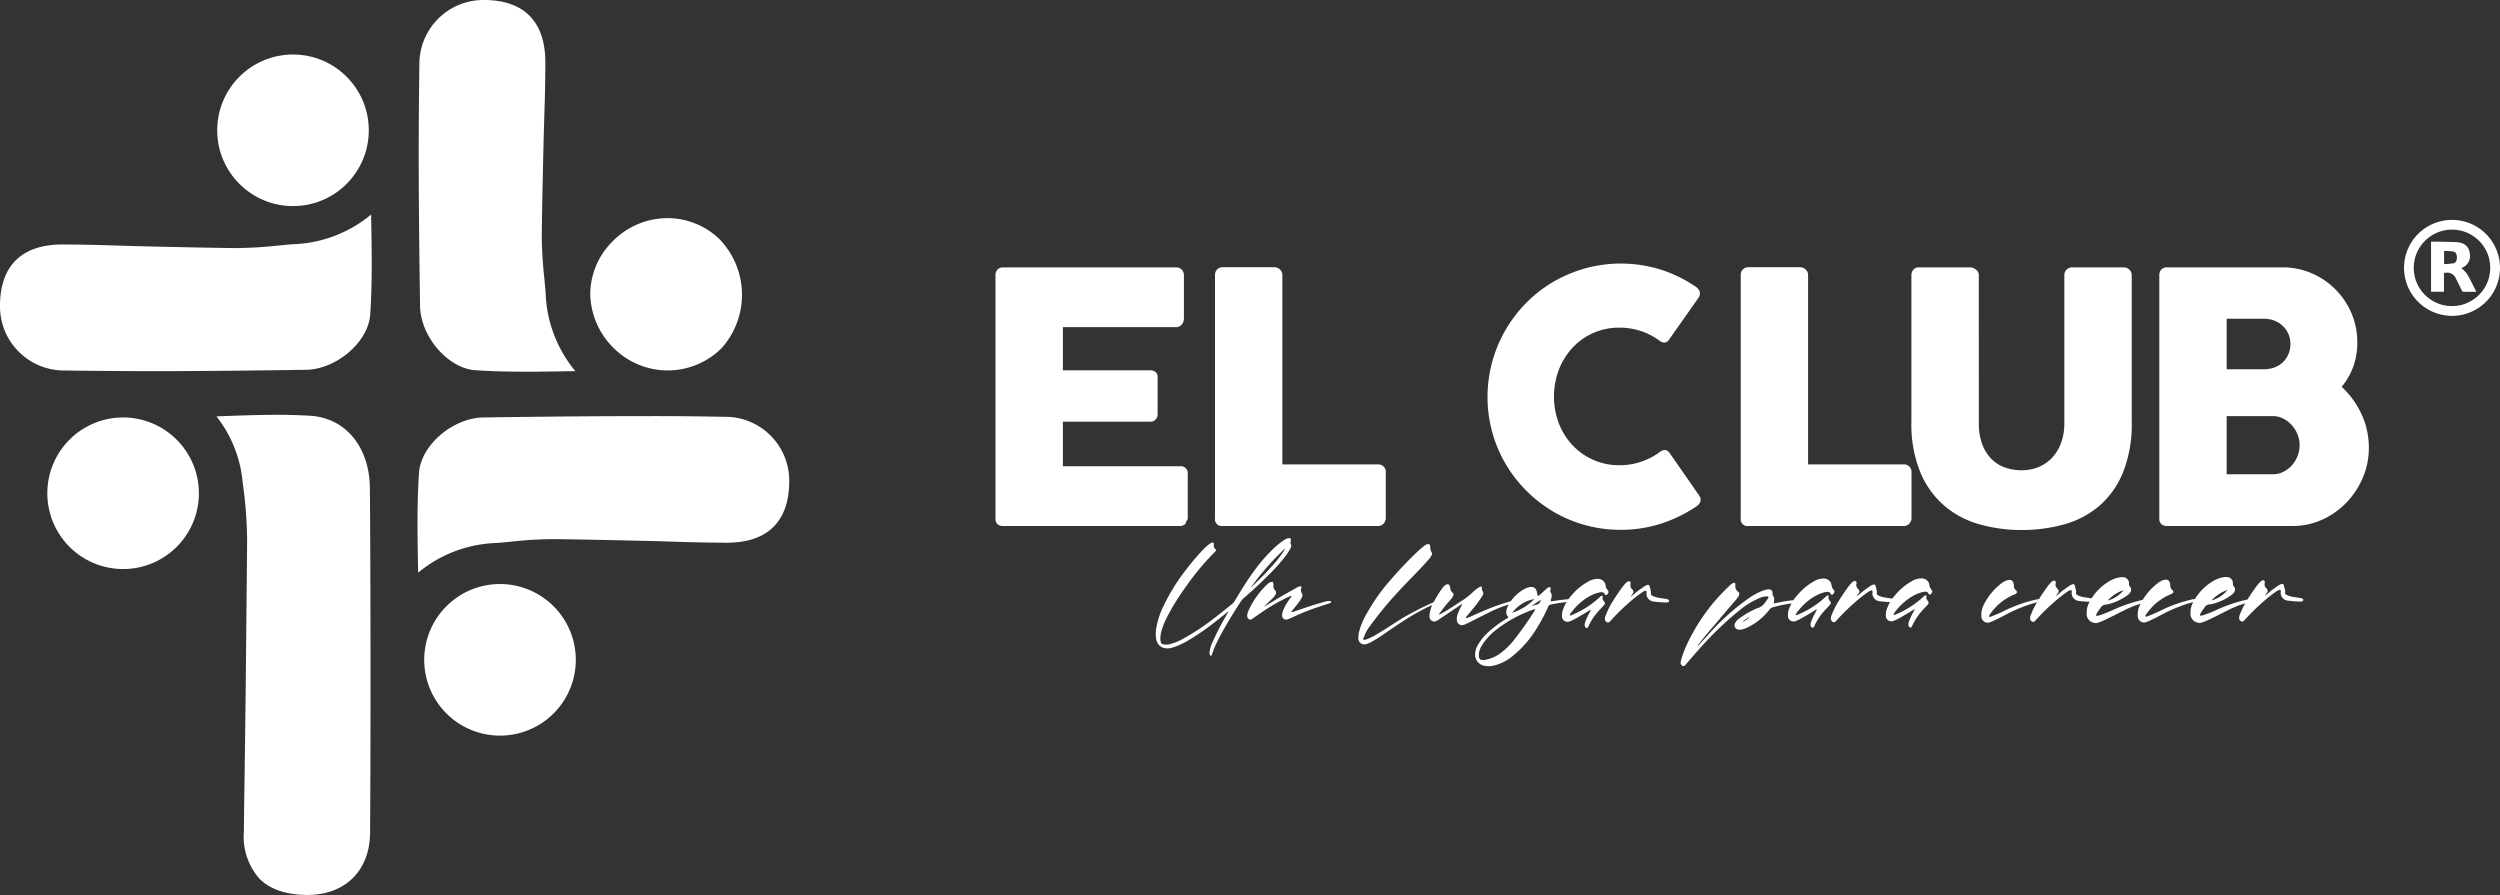 <svg id="Capa_1" data-name="Capa 1" xmlns="http://www.w3.org/2000/svg" viewBox="0 0 306.062 109.567"><rect x="0" y="0" width="306.062" height="109.567" fill="#333333" stroke="none"/><defs><style>.cls-1{fill:#fff;}</style></defs><path class="cls-1" d="M61.212,71.5a9.279,9.279,0,1,0,9.281,9.275A9.289,9.289,0,0,0,61.212,71.5Z"/><path class="cls-1" d="M89.057,51.029,87.067,51c-2.662-.04-4-.061-7.749-.059-5.982,0-12.571.057-20.144.167-3.744.055-7.644,3.4-7.874,6.762-.261,3.8-.193,7.638-.121,11.7,0,.18.007.36.01.541a15.745,15.745,0,0,1,9.593-3.635c.535-.043,1.073-.094,1.609-.145l.353-.034a46.957,46.957,0,0,1,5.132-.294c3.724.042,7.531.131,10.891.208,1.616.038,2.805.075,3.875.109,1.9.06,3.4.107,6.256.122h.077c4.96,0,7.6-2.565,7.646-7.411A7.829,7.829,0,0,0,89.057,51.029Z"/><path class="cls-1" d="M58.186,45.322h0c3.778.26,7.631.192,11.71.121l.538-.01A15.749,15.749,0,0,1,66.8,35.84c-.049-.594-.105-1.19-.162-1.785l-.006-.066a50.154,50.154,0,0,1-.306-5.237c.041-3.634.126-7.293.209-10.832.037-1.619.074-2.812.108-3.887.06-1.92.108-3.437.122-6.308C66.789,2.713,64.226.042,59.353,0h-.076a7.841,7.841,0,0,0-7.93,7.566c-.133,9.376-.114,16.637.079,29.88C51.48,41.191,54.829,45.092,58.186,45.322Z"/><path class="cls-1" d="M45.433,26.264A15.736,15.736,0,0,1,35.84,29.9q-.893.075-1.785.163l-.073.007a51.255,51.255,0,0,1-5.23.3c-3.612-.04-7.28-.126-10.827-.208-1.625-.038-2.82-.075-3.9-.109-1.919-.06-3.435-.107-6.3-.122H7.646C2.685,29.937.042,32.5,0,37.346v.076a7.842,7.842,0,0,0,7.566,7.929c9.376.134,16.636.114,29.88-.078,3.744-.055,7.646-3.4,7.876-6.761.26-3.777.192-7.631.121-11.711C45.44,26.622,45.437,26.443,45.433,26.264Z"/><path class="cls-1" d="M88.338,42.627h0a9.794,9.794,0,0,0-.309-13.4,9.174,9.174,0,0,0-6.32-2.52,9.418,9.418,0,0,0-6.733,2.864,9.118,9.118,0,0,0-2.712,6.509,9.519,9.519,0,0,0,3.042,6.7A9.35,9.35,0,0,0,88.338,42.627Z"/><path class="cls-1" d="M37.99,50.9c-3.582-.219-7.2-.084-11.029.059l-.458.018a15.268,15.268,0,0,1,3.207,8.091,53.717,53.717,0,0,1,.545,7.154l-.14,14.585c-.051,5.393-.109,9.679-.158,13.3-.044,3.349-.082,5.162-.1,7.734a7.755,7.755,0,0,0,1.9,5.723c1.3,1.317,3.28,1.989,5.873,2,4.644,0,7.642-2.987,7.677-7.6.08-10.6.069-31.421-.024-42.205C45.241,54.727,42.31,51.168,37.99,50.9Z"/><path class="cls-1" d="M15.068,51.108a9.278,9.278,0,1,0,9.282,9.274A9.288,9.288,0,0,0,15.068,51.108Z"/><circle class="cls-1" cx="35.871" cy="15.952" r="9.278"/><path class="cls-1" d="M300.186,38.668a5.874,5.874,0,1,1,5.876-5.879A5.862,5.862,0,0,1,300.186,38.668Zm0-10.554a4.68,4.68,0,1,0,4.678,4.689A4.665,4.665,0,0,0,300.19,28.114Z"/><path class="cls-1" d="M299.2,33.442v2.274h-1.579l0-6.129c.328,0,.643-.006.957,0q1.125.023,2.249.056a1.4,1.4,0,0,1,.292.055,1.428,1.428,0,0,1,1.237,1.289,1.544,1.544,0,0,1-.938,1.793.731.731,0,0,0-.08.042,4.152,4.152,0,0,1,.692.719c.4.691.748,1.418,1.145,2.186-.581,0-1.108.005-1.634-.007-.052,0-.117-.1-.151-.164-.245-.483-.474-.974-.725-1.454A1.167,1.167,0,0,0,299.2,33.442Zm.016-2.729v1.626a10.292,10.292,0,0,0,1.113-.1c.338-.065.47-.34.456-.786-.012-.381-.166-.616-.5-.667S299.593,30.738,299.219,30.713Z"/><path class="cls-1" d="M145.492,78.392a9.1,9.1,0,0,1-1.837.853,2.4,2.4,0,0,1-.725.138,1.785,1.785,0,0,1-.262-.024,1.262,1.262,0,0,1-1.089-.986,3.051,3.051,0,0,1-.089-.75c0-.15.012-.3.024-.463a9.946,9.946,0,0,1,.934-2.977,23.87,23.87,0,0,1,2.681-4.341,28.9,28.9,0,0,1,2.284-2.679,4.782,4.782,0,0,1,.674-.576.738.738,0,0,1,.312-.163.559.559,0,0,0,.063-.013c.075,0,.112.037.137.137a.336.336,0,0,1,.013.113v.05a.519.519,0,0,0-.025.125.5.5,0,0,0,.176.35c.075.087.112.137.112.175s-.037.087-.112.175c-.5.513-1,1.039-1.472,1.577a33.681,33.681,0,0,0-2.184,2.816,27.533,27.533,0,0,0-2.008,3.2,10.393,10.393,0,0,0-.872,1.989,3.954,3.954,0,0,0-.174,1.088,2.023,2.023,0,0,0,.051.375.332.332,0,0,0,.276.287,1.389,1.389,0,0,0,.387.049,2.206,2.206,0,0,0,.488-.063,6.976,6.976,0,0,0,1.611-.665,30.343,30.343,0,0,0,4.184-2.819c.587-.451,1.174-.927,1.748-1.391a1.923,1.923,0,0,0,.387-.45c.7-1.164,1.409-2.328,2.208-3.442a20.171,20.171,0,0,1,2.533-2.941,8.766,8.766,0,0,1,1.3-1.04,1.454,1.454,0,0,1,.463-.213.45.45,0,0,1,.125-.013.208.208,0,0,1,.225.238c0,.024-.012.062-.012.087a.455.455,0,0,1-.037.163c0,.025-.013.05-.013.075a.284.284,0,0,0,.038.137.386.386,0,0,1,.063.225.682.682,0,0,1-.062.263,6.872,6.872,0,0,1-.686,1.076,21.063,21.063,0,0,1-1.473,1.69c-1.148,1.189-2.347,2.316-3.595,3.393a2.365,2.365,0,0,0-.424.513c-.674,1.039-1.322,2.09-1.933,3.166a24.166,24.166,0,0,0-1.234,2.4c-.088.213-.15.426-.237.626-.025.087-.05.162-.075.237-.025.05-.05.113-.125.113s-.1-.075-.112-.137a.783.783,0,0,1-.051-.25.3.3,0,0,1,.013-.1,4.244,4.244,0,0,1,.423-1.314,29.514,29.514,0,0,1,1.545-3l.337-.6c0-.012-.013-.012-.013-.025l-1.423,1.127A29.874,29.874,0,0,1,145.492,78.392Zm8.24-7.026c.612-.588,1.224-1.189,1.785-1.828a17.462,17.462,0,0,0,1.535-1.9c.087-.138.174-.288.262-.426-.013-.012-.025-.012-.038-.025a32.538,32.538,0,0,0-4.193,4.8C153.295,71.779,153.52,71.579,153.732,71.366Z"/><path class="cls-1" d="M155.724,73.7c1.006-.641,2.05-1.2,3.075-1.786a1.32,1.32,0,0,1,.348-.136h.039c.1,0,.155.038.155.1a.117.117,0,0,1-.019.077.667.667,0,0,0-.058.252,1.081,1.081,0,0,0,.136.464.371.371,0,0,1,.059.194.824.824,0,0,1-.116.348,5.877,5.877,0,0,1-.579.833c-.213.291-.445.563-.7.873.039,0,.058.019.1.019a.989.989,0,0,0,.232-.059c1.161-.389,2.322-.816,3.5-1.128a2.78,2.78,0,0,1,.793-.175h.116c.078,0,.136.019.155.1v.02c0,.1-.115.135-.212.174-.445.136-.871.272-1.316.428a25.811,25.811,0,0,0-3.327,1.341,4.3,4.3,0,0,1-.445.174.49.49,0,0,1-.232.04.482.482,0,0,1-.465-.542,1.774,1.774,0,0,1,.076-.445,6.385,6.385,0,0,1,.83-1.511c.077-.116.174-.233.27-.387h-.057a.563.563,0,0,0-.271.077,21.888,21.888,0,0,0-2.863,1.592c-.483.31-.966.659-1.45.989-.058.039-.1.077-.155.117a.542.542,0,0,1-.29.116.312.312,0,0,1-.155-.058.48.48,0,0,1-.213-.406v-.058a1.854,1.854,0,0,1,.154-.561,10.319,10.319,0,0,1,2.259-3.2,1.219,1.219,0,0,1,.465-.31.573.573,0,0,1,.155-.039c.116,0,.174.077.174.251a.216.216,0,0,1,.019.1.224.224,0,0,1-.019.116.744.744,0,0,0,.195.561.408.408,0,0,1,.136.29.579.579,0,0,1-.1.291,1.321,1.321,0,0,1-.328.407c-.329.329-.677.659-1,.989a.059.059,0,0,0,.019.038C155.1,74.069,155.415,73.875,155.724,73.7Z"/><path class="cls-1" d="M175.991,73.786a23.833,23.833,0,0,0-3.211,1.631c-1.024.6-2.01,1.3-3,1.959a19.14,19.14,0,0,1-1.973,1.261,4.13,4.13,0,0,1-.522.214,1.275,1.275,0,0,1-.271.039.718.718,0,0,1-.718-.773v-.135a3.038,3.038,0,0,1,.077-.6,9.254,9.254,0,0,1,1.061-2.46,23.141,23.141,0,0,1,2.916-4.05,45.371,45.371,0,0,1,3.266-3.412c.213-.213.445-.387.677-.581a1.138,1.138,0,0,1,.193-.136.832.832,0,0,1,.387-.136c.155,0,.213.135.233.425a1.2,1.2,0,0,0,.175.619.271.271,0,0,1,.039.116.678.678,0,0,1-.058.214,1.809,1.809,0,0,1-.347.5c-.213.233-.425.485-.638.717-1.024,1.086-2.068,2.133-3.073,3.218a44.877,44.877,0,0,0-3.555,4.322A4.726,4.726,0,0,0,167,77.923a1.439,1.439,0,0,0-.1.271v.038a.092.092,0,0,0,.1.1h.039a1.76,1.76,0,0,0,.31-.078,6.932,6.932,0,0,0,1.2-.6c1.083-.621,2.088-1.339,3.152-1.979a36.875,36.875,0,0,1,3.578-1.844,5.2,5.2,0,0,1,.5-.194.621.621,0,0,1,.155-.04.177.177,0,0,1,.155.078C176.088,73.747,176.03,73.767,175.991,73.786Z"/><path class="cls-1" d="M177.639,74.848c-.484.33-.967.64-1.45.97a1.5,1.5,0,0,1-.29.175.718.718,0,0,1-.33.1.605.605,0,0,1-.562-.58v-.135a2.437,2.437,0,0,1,.1-.639,4.07,4.07,0,0,1,.231-.678,14.731,14.731,0,0,1,1.236-2.053A1.439,1.439,0,0,1,177,71.6a.7.7,0,0,1,.232-.078c.116,0,.213.1.271.252.02.077.04.174.059.251a.681.681,0,0,0,.233.5c.1.1.155.174.156.251a.651.651,0,0,1-.078.233,3.039,3.039,0,0,1-.425.562c-.425.465-.792.969-1.178,1.473a1.1,1.1,0,0,0-.116.155c.019,0,.058.019.077.019a.245.245,0,0,0,.174-.077c.5-.253.967-.563,1.432-.855.386-.251.773-.523,1.16-.756a8.788,8.788,0,0,0,1.411-1.125,3.39,3.39,0,0,1,.754-.543.441.441,0,0,1,.174-.058c.058,0,.078.039.078.155v.077a.529.529,0,0,0,.1.348.425.425,0,0,1,.078.251.514.514,0,0,1-.116.311,12.754,12.754,0,0,1-.946,1.336c-.328.388-.637.776-.966,1.163-.039.039-.116.1-.116.175,0,.019.02.038.02.058a2.141,2.141,0,0,0,.5-.156c.561-.252,1.1-.505,1.664-.738a26.515,26.515,0,0,1,3.211-1.147,2.077,2.077,0,0,1,.368-.078c.019,0,.058-.019.077-.019a.261.261,0,0,1,.155.057.1.1,0,0,1,.078.1c0,.039-.02.059-.077.1-.02,0-.058.02-.078.02a15.873,15.873,0,0,0-3.23,1.243c-.793.389-1.587.8-2.36,1.185a3.774,3.774,0,0,1-.58.252.947.947,0,0,1-.232.039.61.61,0,0,1-.6-.58c0-.058-.02-.116-.02-.174a1.889,1.889,0,0,1,.134-.658,4.882,4.882,0,0,1,.425-.91.453.453,0,0,0,.077-.271C178.509,74.266,178.064,74.557,177.639,74.848Z"/><path class="cls-1" d="M180.917,78.986a6.5,6.5,0,0,1,1.526-1.8,13.726,13.726,0,0,1,2.05-1.474c.116-.078.155-.116.154-.155s-.019-.078-.1-.155a.64.64,0,0,1-.136-.445,1.4,1.4,0,0,1,.019-.271,2.2,2.2,0,0,1,.174-.5,5.019,5.019,0,0,1,2.126-2.133,1.768,1.768,0,0,1,.541-.175.813.813,0,0,1,.213-.019.65.65,0,0,1,.659.6,2.4,2.4,0,0,1,.078.367c.02.077.058.116.1.116a.166.166,0,0,0,.116-.058,1.13,1.13,0,0,0,.155-.136c.251-.213.483-.446.734-.659a.758.758,0,0,1,.252-.175.494.494,0,0,1,.135-.038c.077,0,.116.057.117.154V72.1c0,.058-.02.1-.02.155,0,.038-.019.077-.019.116a.311.311,0,0,0,.059.174.556.556,0,0,1,.116.368,1.116,1.116,0,0,1-.057.367.262.262,0,0,1-.039.116.348.348,0,0,0-.019.117c0,.058.02.1.1.1.039,0,.077-.019.116-.02.329-.039.658-.1.987-.137.291-.039.581-.058.852-.1a1.117,1.117,0,0,1,.348.057.2.2,0,0,1,.078.135.1.1,0,0,1-.1.1,1.6,1.6,0,0,1-.29.039,18.969,18.969,0,0,0-2.109.332.44.44,0,0,0-.329.329,18.546,18.546,0,0,1-1.255,2.383,13.125,13.125,0,0,1-3.091,3.605,5.678,5.678,0,0,1-2.05,1.087,3.421,3.421,0,0,1-.871.137,2.948,2.948,0,0,1-.407-.038,1.393,1.393,0,0,1-1.241-1.47A2.409,2.409,0,0,1,180.917,78.986Zm6.9-4.385a.362.362,0,0,0-.135.038,15.785,15.785,0,0,0-4.487,2.446,7.1,7.1,0,0,0-1.778,1.938,2.343,2.343,0,0,0-.366,1.066v.174c0,.387.156.542.524.541a1.075,1.075,0,0,0,.232-.02,4.466,4.466,0,0,0,1.934-.855A8.349,8.349,0,0,0,185.31,78.4a40.715,40.715,0,0,0,2.511-3.546c.038-.058.1-.116.1-.174,0-.02-.019-.039-.019-.058A.12.12,0,0,0,187.82,74.6Zm.018-1.258a4.234,4.234,0,0,0-2.688,1.668A6.575,6.575,0,0,0,187.838,73.343Zm-.289.832c.174-.019.328-.1.484-.117a.721.721,0,0,0,.6-.639C188.264,73.671,187.9,73.923,187.549,74.175Z"/><path class="cls-1" d="M193.861,75.172c-.444.253-.87.524-1.315.738a3.944,3.944,0,0,1-.406.175.6.6,0,0,1-.251.039.672.672,0,0,1-.66-.619v-.174a1.842,1.842,0,0,1,.1-.639,5.117,5.117,0,0,1,1.081-1.821,7.171,7.171,0,0,1,1.953-1.629,2.409,2.409,0,0,1,1.083-.369h.155a.929.929,0,0,1,.969.811.977.977,0,0,0,.233.542.334.334,0,0,1,.116.232.415.415,0,0,1-.116.271.235.235,0,0,1-.193.116.181.181,0,0,1-.155-.116.358.358,0,0,0-.368-.231.911.911,0,0,0-.232.02,4.406,4.406,0,0,0-1.3.5,7.065,7.065,0,0,0-2.126,1.881.958.958,0,0,0-.251.426.166.166,0,0,0,.1.02c.078,0,.135-.058.213-.078a11.221,11.221,0,0,0,3.326-2.134.5.5,0,0,0,.116-.1.261.261,0,0,1,.174-.1c.019,0,.039.019.058.019.039.019.039.039.039.078a.245.245,0,0,1-.019.115v.059a.752.752,0,0,0,.155.387.45.45,0,0,1,.136.251.438.438,0,0,1-.135.271c-.135.155-.27.291-.406.446a7.278,7.278,0,0,0-1.468,2.112c-.019.039-.019.078-.057.1a.183.183,0,0,1-.155.116.266.266,0,0,1-.175-.1.445.445,0,0,1-.077-.271,1.125,1.125,0,0,1,.115-.5,8.234,8.234,0,0,1,.579-1.181.464.464,0,0,0,.058-.194C194.422,74.823,194.151,75,193.861,75.172Z"/><path class="cls-1" d="M200.573,72.3c.252-.174.523-.349.774-.543a2.79,2.79,0,0,1,.348-.155h.058a.176.176,0,0,1,.194.174,4.886,4.886,0,0,1,.176.716.417.417,0,0,1-.02.155V72.7c0,.136.136.213.252.271a3.153,3.153,0,0,0,.93.25l.755.115a.358.358,0,0,1,.194.077c.058.039.1.078.1.136v.039c0,.077-.058.1-.136.135a.607.607,0,0,1-.27.039,14.751,14.751,0,0,1-1.607-.133,1,1,0,0,1-.756-.908c0-.058.019-.136.019-.194a.4.4,0,0,0-.059-.213,1.066,1.066,0,0,0-.522.233,14.782,14.782,0,0,0-1.489,1.164,25.172,25.172,0,0,0-2.3,2.249.273.273,0,0,0-.058.077c-.1.078-.174.175-.29.175a.238.238,0,0,1-.116-.02.472.472,0,0,1-.271-.425V75.71a1.493,1.493,0,0,1,.154-.5,9.6,9.6,0,0,1,.617-1.279c.444-.736.908-1.433,1.409-2.111a5.061,5.061,0,0,1,.426-.485.474.474,0,0,1,.271-.155.167.167,0,0,1,.1-.02c.078,0,.136.058.155.155a.236.236,0,0,1,.02.116.18.18,0,0,1-.019.1.363.363,0,0,0-.02.135.7.7,0,0,0,.214.464.564.564,0,0,1,.175.31.615.615,0,0,1-.155.329.658.658,0,0,0-.154.271C200.013,72.763,200.284,72.53,200.573,72.3Z"/><path class="cls-1" d="M209.293,77.53a27.684,27.684,0,0,1,4.987-4.421,7.376,7.376,0,0,1,1.7-.854,2.049,2.049,0,0,1,.6-.1c.291.019.406.135.426.445v.116a.283.283,0,0,0,.059.213.75.75,0,0,1,.136.445,1.118,1.118,0,0,1-.019.251.444.444,0,0,0-.019.136c0,.077.02.1.078.1.038,0,.077-.02.135-.02.619-.136,1.238-.253,1.877-.332a5.084,5.084,0,0,1,.561-.02.487.487,0,0,1,.272.077.145.145,0,0,1,.116.135c0,.077-.078.078-.135.1a.715.715,0,0,1-.194.02,15.091,15.091,0,0,0-2.9.546.681.681,0,0,0-.367.291,7.409,7.409,0,0,1-2.629,2.133,2.715,2.715,0,0,1-.871.292h-.29a.539.539,0,0,1-.388-.812,1.431,1.431,0,0,1,.483-.543,10.588,10.588,0,0,1,1.972-1.164,1.853,1.853,0,0,1,.29-.117c.658-.175.948-.717,1.3-1.221a.278.278,0,0,0,.038-.116c0-.058-.058-.1-.174-.1h-.078a2.234,2.234,0,0,0-.87.214A9.835,9.835,0,0,0,213.1,74.6a40.017,40.017,0,0,0-4.195,3.9c-.85.911-1.662,1.842-2.473,2.791a.364.364,0,0,1-.077.1c-.078.078-.136.155-.252.155a.216.216,0,0,1-.1-.019.406.406,0,0,1-.252-.367,2.516,2.516,0,0,1,.1-.523,15.242,15.242,0,0,1,1.215-2.828,23.046,23.046,0,0,1,4.656-6.085,1.186,1.186,0,0,1,.464-.349.512.512,0,0,1,.135-.039c.078,0,.117.078.136.213v.019c0,.058-.019.117-.019.194a.876.876,0,0,0,.388.716.26.26,0,0,1,.1.231.967.967,0,0,1-.039.214,3.39,3.39,0,0,1-.328.465c-.87,1.008-1.72,2.015-2.589,3.042q-1.015,1.164-1.971,2.384a.847.847,0,0,0-.154.213c0,.019.019.019.038.039C208.346,78.557,208.829,78.053,209.293,77.53Zm4-1.361a4.078,4.078,0,0,0,.948-.64A2.651,2.651,0,0,0,213.3,76.169Z"/><path class="cls-1" d="M221.523,75.13c-.445.253-.87.524-1.315.738a3.751,3.751,0,0,1-.407.175.565.565,0,0,1-.251.039.671.671,0,0,1-.659-.619v-.174a1.868,1.868,0,0,1,.095-.639,5.12,5.12,0,0,1,1.082-1.821A7.2,7.2,0,0,1,222.02,71.2a2.418,2.418,0,0,1,1.083-.369h.156a.929.929,0,0,1,.969.812.97.97,0,0,0,.232.541.333.333,0,0,1,.117.232.413.413,0,0,1-.116.271.237.237,0,0,1-.193.117.183.183,0,0,1-.155-.116.358.358,0,0,0-.368-.232.922.922,0,0,0-.233.02,4.386,4.386,0,0,0-1.295.5,7.054,7.054,0,0,0-2.127,1.881.962.962,0,0,0-.251.426.178.178,0,0,0,.1.019c.077,0,.135-.058.213-.078a11.2,11.2,0,0,0,3.326-2.134.519.519,0,0,0,.116-.1.259.259,0,0,1,.174-.1c.019,0,.039.019.058.019.039.02.039.039.039.078a.249.249,0,0,1-.019.116v.058a.74.74,0,0,0,.155.387.453.453,0,0,1,.136.251.435.435,0,0,1-.135.271c-.135.156-.271.292-.406.446a7.272,7.272,0,0,0-1.468,2.112c-.019.039-.019.078-.058.1a.18.18,0,0,1-.154.117.268.268,0,0,1-.175-.1.443.443,0,0,1-.077-.271,1.121,1.121,0,0,1,.115-.5,8.246,8.246,0,0,1,.579-1.182.465.465,0,0,0,.057-.194C222.084,74.781,221.813,74.956,221.523,75.13Z"/><path class="cls-1" d="M228.235,72.256c.252-.175.522-.349.774-.544a2.79,2.79,0,0,1,.348-.155h.058a.176.176,0,0,1,.194.174,4.757,4.757,0,0,1,.175.716.435.435,0,0,1-.019.155v.058c0,.135.136.213.252.27a3.155,3.155,0,0,0,.93.251l.755.115a.341.341,0,0,1,.193.077c.058.039.1.077.1.135v.039c0,.077-.059.1-.136.136a.624.624,0,0,1-.271.039,15.29,15.29,0,0,1-1.607-.133,1,1,0,0,1-.756-.909c0-.058.019-.136.019-.193a.392.392,0,0,0-.058-.214,1.076,1.076,0,0,0-.523.234,14.618,14.618,0,0,0-1.488,1.163,25.3,25.3,0,0,0-2.3,2.249.269.269,0,0,0-.058.077c-.1.078-.174.175-.29.175a.249.249,0,0,1-.116-.019.478.478,0,0,1-.272-.426v-.057a1.521,1.521,0,0,1,.154-.5,9.721,9.721,0,0,1,.618-1.278c.444-.736.907-1.434,1.409-2.112a4.926,4.926,0,0,1,.426-.485.476.476,0,0,1,.27-.155.189.189,0,0,1,.1-.02c.078,0,.136.058.155.155a.251.251,0,0,1,.019.116.178.178,0,0,1-.019.1.386.386,0,0,0-.019.136.7.7,0,0,0,.214.464.573.573,0,0,1,.175.309.621.621,0,0,1-.155.33.658.658,0,0,0-.154.271C227.675,72.721,227.945,72.488,228.235,72.256Z"/><path class="cls-1" d="M233.505,75.112c-.445.253-.87.524-1.315.738a3.823,3.823,0,0,1-.406.175.569.569,0,0,1-.252.039.671.671,0,0,1-.659-.619v-.174a1.845,1.845,0,0,1,.1-.639,5.117,5.117,0,0,1,1.081-1.821A7.189,7.189,0,0,1,234,71.182a2.409,2.409,0,0,1,1.083-.369h.155a.929.929,0,0,1,.969.811.971.971,0,0,0,.233.542.336.336,0,0,1,.116.232.415.415,0,0,1-.116.271.236.236,0,0,1-.193.117.183.183,0,0,1-.155-.116.358.358,0,0,0-.368-.232.911.911,0,0,0-.232.02,4.381,4.381,0,0,0-1.3.5,7.038,7.038,0,0,0-2.126,1.881.964.964,0,0,0-.252.426.178.178,0,0,0,.1.019c.078,0,.135-.058.213-.078a11.2,11.2,0,0,0,3.326-2.134.519.519,0,0,0,.116-.1.259.259,0,0,1,.174-.1c.019,0,.039.019.058.019.039.02.039.039.039.078a.249.249,0,0,1-.019.116v.058a.74.74,0,0,0,.155.387.453.453,0,0,1,.136.251.435.435,0,0,1-.135.271c-.135.156-.27.291-.406.446a7.291,7.291,0,0,0-1.468,2.112c-.019.039-.019.078-.057.1a.182.182,0,0,1-.155.117.272.272,0,0,1-.175-.1.443.443,0,0,1-.077-.271,1.121,1.121,0,0,1,.115-.5,8.246,8.246,0,0,1,.579-1.182.451.451,0,0,0,.057-.194C234.066,74.763,233.8,74.938,233.505,75.112Z"/><path class="cls-1" d="M243.63,75.523c.1,0,.193-.077.271-.1a16.258,16.258,0,0,0,1.663-.738,17.714,17.714,0,0,1,3.695-1.283,1.876,1.876,0,0,1,.465-.04.394.394,0,0,1,.212.058.192.192,0,0,1,.078.135c-.019.058-.058.078-.116.1-.116.019-.232.019-.348.039a14.626,14.626,0,0,0-2.148.7,17.157,17.157,0,0,0-1.914.893c-.445.233-.89.466-1.354.679a4.085,4.085,0,0,1-.523.214.748.748,0,0,1-.271.058.8.8,0,0,1-.775-.772v-.194a2.356,2.356,0,0,1,.076-.639,3.62,3.62,0,0,1,.444-1.007,7.269,7.269,0,0,1,1.893-2.171,2.11,2.11,0,0,1,.793-.427A1.19,1.19,0,0,1,246,70.99c.29,0,.464.173.523.5a.907.907,0,0,1,.02.232.749.749,0,0,0,.252.541.3.3,0,0,1,.136.232c0,.078-.058.136-.174.214-.077.039-.174.077-.252.116a6.568,6.568,0,0,0-2.8,2.269.619.619,0,0,0-.192.388A.274.274,0,0,0,243.63,75.523Z"/><path class="cls-1" d="M252.626,72.219c.251-.175.522-.349.773-.543a2.811,2.811,0,0,1,.349-.156h.058a.176.176,0,0,1,.193.174,4.822,4.822,0,0,1,.176.716.414.414,0,0,1-.02.155v.058c0,.136.136.213.253.271a3.139,3.139,0,0,0,.929.25l.755.115a.341.341,0,0,1,.194.077c.058.039.1.077.1.135v.039c0,.077-.058.1-.135.136a.614.614,0,0,1-.271.039,15.005,15.005,0,0,1-1.607-.133,1,1,0,0,1-.756-.909c0-.058.019-.135.019-.193a.387.387,0,0,0-.059-.213,1.066,1.066,0,0,0-.522.233,14.761,14.761,0,0,0-1.488,1.163,25.307,25.307,0,0,0-2.3,2.249.277.277,0,0,0-.059.078c-.1.077-.173.174-.29.175a.234.234,0,0,1-.115-.02.474.474,0,0,1-.272-.425v-.058a1.505,1.505,0,0,1,.154-.5,9.651,9.651,0,0,1,.617-1.278c.444-.736.908-1.434,1.41-2.112a4.917,4.917,0,0,1,.425-.485.485.485,0,0,1,.271-.155.176.176,0,0,1,.1-.019c.078,0,.136.057.155.154a.24.24,0,0,1,.02.116.178.178,0,0,1-.019.1.386.386,0,0,0-.019.136.691.691,0,0,0,.214.464.563.563,0,0,1,.174.309.626.626,0,0,1-.154.33.657.657,0,0,0-.155.271C252.065,72.685,252.336,72.452,252.626,72.219Z"/><path class="cls-1" d="M255.764,73.762a6.487,6.487,0,0,1,2.764-2.772,3.493,3.493,0,0,1,.89-.291,1.871,1.871,0,0,1,.464-.039.743.743,0,0,1,.757.831.655.655,0,0,0,.136.367.444.444,0,0,1,.136.31.7.7,0,0,1-.1.329,1.046,1.046,0,0,1-.27.31,6.718,6.718,0,0,1-2.611,1.2H257.8a.847.847,0,0,0-.677.466,4.863,4.863,0,0,0-.482.736.348.348,0,0,0-.039.1c0,.058.058.077.155.077a1.545,1.545,0,0,0,.407-.1,16.843,16.843,0,0,0,1.624-.661,18.691,18.691,0,0,1,3.367-1.147,1.607,1.607,0,0,1,.522-.059.308.308,0,0,1,.232.077.126.126,0,0,1,.039.1.106.106,0,0,1-.077.116c-.039,0-.077.02-.116.02a11.594,11.594,0,0,0-2.631.952c-.832.408-1.663.854-2.514,1.243a4.8,4.8,0,0,1-.794.31.726.726,0,0,1-.29.04,1.138,1.138,0,0,1-1.066-.986v-.367A2.687,2.687,0,0,1,255.764,73.762Zm2.265-.235a3.7,3.7,0,0,0,1.953-1.281A4.6,4.6,0,0,0,258.029,73.527Z"/><path class="cls-1" d="M262.775,75.494c.1,0,.193-.077.27-.1a16.059,16.059,0,0,0,1.664-.738,17.83,17.83,0,0,1,3.695-1.283,1.872,1.872,0,0,1,.464-.04.4.4,0,0,1,.213.058.2.2,0,0,1,.078.136c-.019.058-.058.077-.116.1-.116.019-.233.019-.348.039a14.626,14.626,0,0,0-2.148.7,17.267,17.267,0,0,0-1.915.893c-.445.233-.889.466-1.354.679a4.07,4.07,0,0,1-.522.214.755.755,0,0,1-.271.059.8.8,0,0,1-.775-.773v-.194a2.28,2.28,0,0,1,.076-.639,3.592,3.592,0,0,1,.444-1.007,7.265,7.265,0,0,1,1.893-2.17,2.1,2.1,0,0,1,.793-.428,1.193,1.193,0,0,1,.232-.039c.291,0,.465.174.524.5a1.011,1.011,0,0,1,.02.232.749.749,0,0,0,.252.541.3.3,0,0,1,.136.233c0,.077-.058.135-.174.213-.077.039-.174.077-.252.117a6.558,6.558,0,0,0-2.8,2.268.623.623,0,0,0-.193.388A.282.282,0,0,0,262.775,75.494Z"/><path class="cls-1" d="M268.482,73.743a6.487,6.487,0,0,1,2.764-2.772,3.454,3.454,0,0,1,.89-.291,1.921,1.921,0,0,1,.464-.04.744.744,0,0,1,.757.832.655.655,0,0,0,.136.367.444.444,0,0,1,.136.31.718.718,0,0,1-.1.329,1.046,1.046,0,0,1-.27.31,6.718,6.718,0,0,1-2.611,1.2h-.136a.844.844,0,0,0-.677.466,4.863,4.863,0,0,0-.482.736.319.319,0,0,0-.039.1c0,.058.058.077.155.077a1.545,1.545,0,0,0,.407-.1,17.1,17.1,0,0,0,1.624-.661,18.553,18.553,0,0,1,3.366-1.147,1.613,1.613,0,0,1,.523-.059.308.308,0,0,1,.232.077.125.125,0,0,1,.039.1.106.106,0,0,1-.077.116c-.039,0-.078.019-.116.02a11.5,11.5,0,0,0-2.631.952c-.832.408-1.663.854-2.514,1.243a4.8,4.8,0,0,1-.794.31.747.747,0,0,1-.29.04,1.138,1.138,0,0,1-1.066-.986v-.368A2.687,2.687,0,0,1,268.482,73.743Zm2.265-.235a3.7,3.7,0,0,0,1.953-1.281A4.6,4.6,0,0,0,270.747,73.508Z"/><path class="cls-1" d="M278.216,72.18c.252-.174.523-.349.774-.543a2.79,2.79,0,0,1,.348-.155h.058a.176.176,0,0,1,.194.174,4.886,4.886,0,0,1,.176.716.417.417,0,0,1-.02.155v.058c0,.135.136.212.252.27a3.153,3.153,0,0,0,.93.25l.755.116a.35.35,0,0,1,.194.076c.057.039.1.078.1.136v.039c0,.077-.058.1-.136.135a.607.607,0,0,1-.27.039,14.731,14.731,0,0,1-1.607-.133,1,1,0,0,1-.756-.908c0-.058.019-.136.019-.194a.4.4,0,0,0-.059-.213,1.066,1.066,0,0,0-.522.233,14.782,14.782,0,0,0-1.489,1.164,25.172,25.172,0,0,0-2.3,2.249.273.273,0,0,0-.058.077c-.1.078-.174.175-.29.175a.238.238,0,0,1-.116-.02.472.472,0,0,1-.271-.425v-.058a1.5,1.5,0,0,1,.154-.5,9.6,9.6,0,0,1,.617-1.279c.444-.736.908-1.433,1.409-2.111a5.061,5.061,0,0,1,.426-.485.48.48,0,0,1,.27-.155.172.172,0,0,1,.1-.02c.078,0,.136.058.155.155a.236.236,0,0,1,.02.116.172.172,0,0,1-.02.1.381.381,0,0,0-.019.135.7.7,0,0,0,.214.464.564.564,0,0,1,.175.31.615.615,0,0,1-.155.329.656.656,0,0,0-.154.272C277.656,72.646,277.926,72.413,278.216,72.18Z"/><path class="cls-1" d="M121.873,33.716a1.016,1.016,0,0,1,.244-.714.891.891,0,0,1,.692-.267h21.15a.94.94,0,0,1,.725.277,1.054,1.054,0,0,1,.256.744v5.271a1.111,1.111,0,0,1-.256.691.887.887,0,0,1-.746.33H130.124v5.287h10.659a1.119,1.119,0,0,1,.671.192.733.733,0,0,1,.267.639v4.605a.887.887,0,0,1-.235.576.841.841,0,0,1-.682.277h-10.68v5.458H144.45a.856.856,0,0,1,.959.977v5.357a.529.529,0,0,1-.171.383q-.084.6-.874.6H122.809a1,1,0,0,1-.681-.224.874.874,0,0,1-.255-.693Z"/><path class="cls-1" d="M148.746,33.652a.944.944,0,0,1,.256-.661.914.914,0,0,1,.7-.277h6.31a.989.989,0,0,1,.661.256.921.921,0,0,1,.32.682v23.2h11.725a.94.94,0,0,1,.661.256.911.911,0,0,1,.277.7v5.607a1.018,1.018,0,0,1-.245.661.905.905,0,0,1-.693.32H149.684a.829.829,0,0,1-.938-.938Z"/><path class="cls-1" d="M207.507,35.038a1.328,1.328,0,0,1,.532.554.877.877,0,0,1-.064.81l-3.6,5.117a.844.844,0,0,1-.5.416.943.943,0,0,1-.651-.182,8.161,8.161,0,0,0-2.3-1.215,8.254,8.254,0,0,0-2.665-.426,7.722,7.722,0,0,0-5.756,2.473,8.372,8.372,0,0,0-1.663,2.686,9.3,9.3,0,0,0,0,6.556,8.271,8.271,0,0,0,1.663,2.664,7.763,7.763,0,0,0,5.756,2.463,8.287,8.287,0,0,0,5.01-1.663.981.981,0,0,1,.639-.192.869.869,0,0,1,.512.384l3.646,5.244a.843.843,0,0,1,.064.789,1.377,1.377,0,0,1-.533.533,16.929,16.929,0,0,1-4.317,2.078,15.961,15.961,0,0,1-4.872.736,16.145,16.145,0,0,1-8.229-2.217,16.534,16.534,0,0,1-5.841-5.831,15.922,15.922,0,0,1-1.642-3.88,16.348,16.348,0,0,1,1.642-12.578,16.468,16.468,0,0,1,2.548-3.315,15.884,15.884,0,0,1,3.293-2.548,16.733,16.733,0,0,1,3.891-1.641,16.5,16.5,0,0,1,9.167.128A16.6,16.6,0,0,1,207.507,35.038Z"/><path class="cls-1" d="M213.108,33.652a.94.94,0,0,1,.256-.661.912.912,0,0,1,.7-.277h6.31a.991.991,0,0,1,.661.256.925.925,0,0,1,.32.682v23.2h11.725a.94.94,0,0,1,.661.256.911.911,0,0,1,.277.7v5.607a1.018,1.018,0,0,1-.245.661.907.907,0,0,1-.693.32H214.046a.829.829,0,0,1-.938-.938Z"/><path class="cls-1" d="M242.259,51.768a7.244,7.244,0,0,0,.438,2.678,5.069,5.069,0,0,0,1.153,1.792,4.362,4.362,0,0,0,1.667,1.014,6.165,6.165,0,0,0,1.976.32,5.473,5.473,0,0,0,2.019-.373,4.694,4.694,0,0,0,1.666-1.11,5.3,5.3,0,0,0,1.132-1.824,6.949,6.949,0,0,0,.417-2.5V33.674a.919.919,0,0,1,.266-.661.946.946,0,0,1,.715-.278h6.225a1.014,1.014,0,0,1,.767.288.914.914,0,0,1,.277.651V51.645a15.79,15.79,0,0,1-1.1,6.268A10.778,10.778,0,0,1,256.927,62a11.321,11.321,0,0,1-4.3,2.217,19.269,19.269,0,0,1-5.127.671,18.8,18.8,0,0,1-5.138-.693,11.363,11.363,0,0,1-4.306-2.259,10.978,10.978,0,0,1-2.953-4.094,15.525,15.525,0,0,1-1.1-6.193V33.674a.975.975,0,0,1,.245-.651.761.761,0,0,1,.605-.288h6.38a1.119,1.119,0,0,1,.669.267.813.813,0,0,1,.351.672Z"/><path class="cls-1" d="M264.353,33.716A1.012,1.012,0,0,1,264.6,33a.894.894,0,0,1,.693-.267h14.156a8.879,8.879,0,0,1,3.539.715,9.2,9.2,0,0,1,2.909,1.961,9.31,9.31,0,0,1,1.972,2.921,8.928,8.928,0,0,1,.725,3.592,8.647,8.647,0,0,1-.5,2.974,8.1,8.1,0,0,1-1.418,2.462,10.41,10.41,0,0,1,2.43,3.347,9.7,9.7,0,0,1,.9,4.115,9.209,9.209,0,0,1-.746,3.677,10.033,10.033,0,0,1-2.015,3.049,9.56,9.56,0,0,1-2.963,2.078,8.55,8.55,0,0,1-3.571.768H265.291a1,1,0,0,1-.682-.224.871.871,0,0,1-.256-.693Zm16.053,8.4a3.039,3.039,0,0,0-.235-1.194,3.053,3.053,0,0,0-1.689-1.652,3.417,3.417,0,0,0-1.3-.245H272.6v6.182h4.511a3.858,3.858,0,0,0,1.336-.224,2.908,2.908,0,0,0,1.037-.639,3.057,3.057,0,0,0,.673-.981A3.091,3.091,0,0,0,280.406,42.116Zm1.13,12.386a3.54,3.54,0,0,0-.246-1.279,3.785,3.785,0,0,0-.684-1.141,3.609,3.609,0,0,0-1.047-.82,2.775,2.775,0,0,0-1.314-.32H272.6v7.12h5.642a2.877,2.877,0,0,0,1.3-.3,3.477,3.477,0,0,0,1.047-.8,3.706,3.706,0,0,0,.941-2.462Z"/></svg>